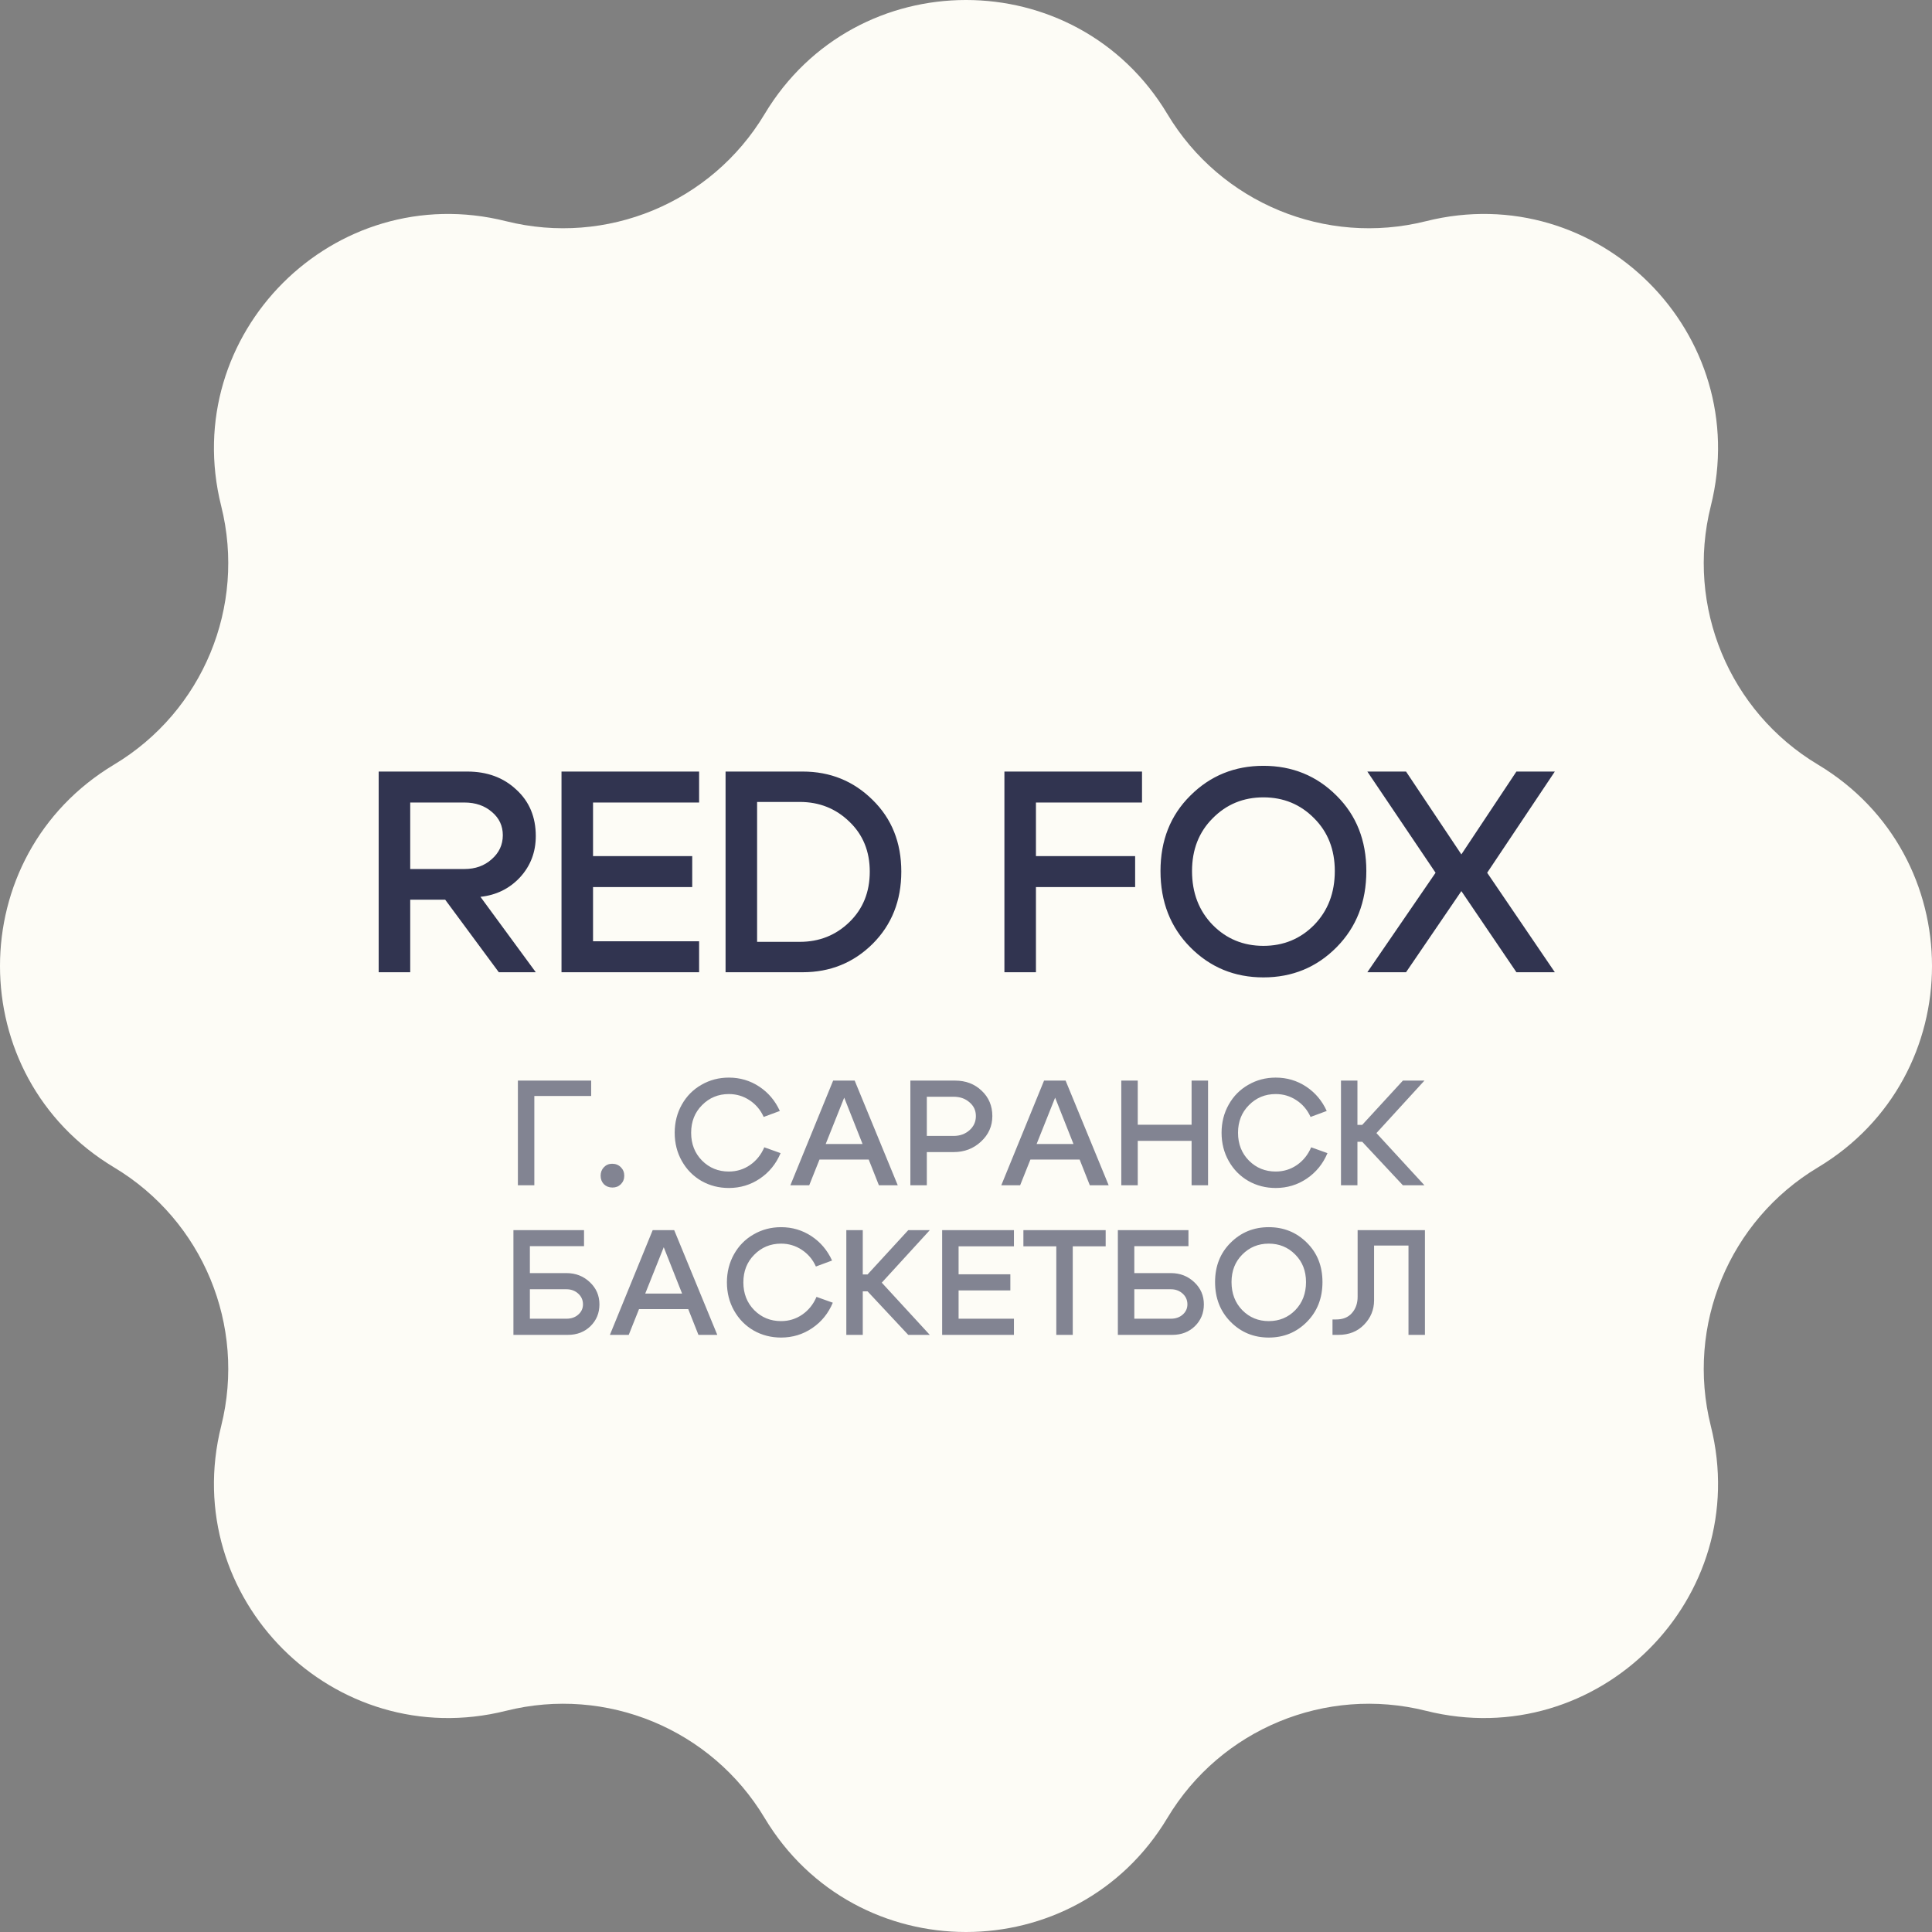 <?xml version="1.0" encoding="UTF-8"?> <svg xmlns="http://www.w3.org/2000/svg" width="310" height="310" viewBox="0 0 310 310" fill="none"><rect x="0" y="0" width="310" height="310" fill="#808080" stroke="none"/><g clip-path="url(#clip0_771_6933)"><path d="M122.68 18.311C137.31 -6.104 172.69 -6.104 187.32 18.311C195.853 32.55 212.698 39.528 228.8 35.493C256.409 28.574 281.426 53.591 274.507 81.201C270.472 97.302 277.45 114.147 291.689 122.68C316.104 137.31 316.104 172.69 291.689 187.32C277.45 195.853 270.472 212.698 274.507 228.799C281.426 256.409 256.409 281.426 228.799 274.507C212.698 270.472 195.853 277.45 187.32 291.689C172.69 316.104 137.31 316.104 122.68 291.689C114.147 277.45 97.302 270.472 81.201 274.507C53.591 281.426 28.574 256.409 35.493 228.8C39.528 212.698 32.55 195.853 18.311 187.32C-6.104 172.69 -6.104 137.31 18.311 122.68C32.55 114.147 39.528 97.302 35.493 81.2C28.574 53.591 53.591 28.574 81.2 35.493C97.302 39.528 114.147 32.55 122.68 18.311Z" fill="#FDFCF6"></path><path d="M74.516 128.768L65.822 128.768L65.822 139.44L74.516 139.44C76.264 139.44 77.721 138.919 78.886 137.876C80.082 136.833 80.68 135.545 80.68 134.012C80.68 132.509 80.098 131.267 78.932 130.286C77.767 129.274 76.295 128.768 74.516 128.768ZM77.092 143.902L85.97 156L80.036 156L71.434 144.362L65.822 144.362L65.822 156L60.762 156L60.762 123.8L74.976 123.8C78.166 123.8 80.788 124.766 82.842 126.698C84.928 128.599 85.97 131.083 85.97 134.15C85.97 136.726 85.127 138.934 83.44 140.774C81.754 142.583 79.638 143.626 77.092 143.902ZM95.156 137.37L111.072 137.37L111.072 142.338L95.156 142.338L95.156 151.032L112.176 151.032L112.176 156L90.096 156L90.096 123.8L112.176 123.8L112.176 128.768L95.156 128.768L95.156 137.37ZM128.795 156L116.421 156L116.421 123.8L128.795 123.8C133.211 123.8 136.952 125.318 140.019 128.354C143.085 131.359 144.619 135.193 144.619 139.854C144.619 144.515 143.085 148.379 140.019 151.446C136.952 154.482 133.211 156 128.795 156ZM128.335 128.676L121.481 128.676L121.481 151.124L128.335 151.124C131.463 151.124 134.115 150.066 136.293 147.95C138.47 145.834 139.559 143.135 139.559 139.854C139.559 136.603 138.47 133.935 136.293 131.85C134.115 129.734 131.463 128.676 128.335 128.676ZM166.223 137.37L182.139 137.37L182.139 142.338L166.223 142.338L166.223 156L161.163 156L161.163 123.8L183.243 123.8L183.243 128.768L166.223 128.768L166.223 137.37ZM191.268 139.762C191.268 143.258 192.372 146.141 194.58 148.41C196.788 150.649 199.502 151.768 202.722 151.768C205.942 151.768 208.656 150.649 210.864 148.41C213.072 146.141 214.176 143.258 214.176 139.762C214.176 136.327 213.072 133.506 210.864 131.298C208.656 129.059 205.942 127.94 202.722 127.94C199.502 127.94 196.788 129.059 194.58 131.298C192.372 133.506 191.268 136.327 191.268 139.762ZM186.208 139.762C186.208 134.855 187.802 130.823 190.992 127.664C194.181 124.475 198.091 122.88 202.722 122.88C207.352 122.88 211.262 124.475 214.452 127.664C217.641 130.823 219.236 134.855 219.236 139.762C219.236 144.699 217.641 148.778 214.452 151.998C211.262 155.218 207.352 156.828 202.722 156.828C198.091 156.828 194.181 155.218 190.992 151.998C187.802 148.778 186.208 144.699 186.208 139.762ZM249.481 156L243.317 156L234.485 142.982L225.607 156L219.397 156L230.345 140.038L219.397 123.8L225.607 123.8L234.485 137.094L243.317 123.8L249.481 123.8L238.625 140.038L249.481 156Z" fill="#313450"></path><path d="M83.097 190.187L83.097 173.387L94.857 173.387L94.857 175.859L85.737 175.859L85.737 190.187L83.097 190.187ZM96.374 188.651C96.374 188.107 96.55 187.651 96.902 187.283C97.254 186.915 97.694 186.731 98.222 186.731C98.782 186.731 99.246 186.915 99.614 187.283C99.982 187.651 100.166 188.107 100.166 188.651C100.166 189.195 99.982 189.651 99.614 190.019C99.262 190.371 98.814 190.547 98.27 190.547C97.726 190.547 97.27 190.371 96.902 190.019C96.55 189.651 96.374 189.195 96.374 188.651ZM109.41 186.299C108.642 184.939 108.258 183.427 108.258 181.763C108.258 180.099 108.642 178.587 109.41 177.227C110.178 175.867 111.226 174.811 112.554 174.059C113.882 173.291 115.346 172.907 116.946 172.907C118.738 172.907 120.362 173.387 121.818 174.347C123.274 175.307 124.378 176.611 125.13 178.259L122.538 179.219C122.026 178.083 121.266 177.187 120.258 176.531C119.266 175.875 118.162 175.547 116.946 175.547C115.25 175.547 113.818 176.139 112.65 177.323C111.482 178.491 110.898 179.971 110.898 181.763C110.898 183.555 111.482 185.043 112.65 186.227C113.818 187.395 115.25 187.979 116.946 187.979C118.194 187.979 119.322 187.635 120.33 186.947C121.354 186.243 122.122 185.291 122.634 184.091L125.25 185.027C124.53 186.739 123.426 188.099 121.938 189.107C120.45 190.115 118.786 190.619 116.946 190.619C115.346 190.619 113.882 190.243 112.554 189.491C111.226 188.723 110.178 187.659 109.41 186.299ZM130.61 183.563L140.21 183.563L140.21 186.059L130.61 186.059L130.61 183.563ZM129.842 190.187L126.818 190.187L133.682 173.387L137.138 173.387L144.05 190.187L141.026 190.187L135.458 176.123L129.842 190.187ZM153.01 175.979L148.714 175.979L148.714 182.267L153.01 182.267C154.018 182.267 154.866 181.963 155.554 181.355C156.242 180.747 156.586 179.987 156.586 179.075C156.586 178.179 156.242 177.443 155.554 176.867C154.882 176.275 154.034 175.979 153.01 175.979ZM153.01 184.859L148.714 184.859L148.714 190.187L146.074 190.187L146.074 173.387L153.25 173.387C154.962 173.387 156.386 173.931 157.522 175.019C158.658 176.091 159.226 177.443 159.226 179.075C159.226 180.691 158.618 182.059 157.402 183.179C156.202 184.299 154.738 184.859 153.01 184.859ZM164.453 183.563L174.053 183.563L174.053 186.059L164.453 186.059L164.453 183.563ZM163.685 190.187L160.661 190.187L167.525 173.387L170.981 173.387L177.893 190.187L174.869 190.187L169.301 176.123L163.685 190.187ZM179.918 190.187L179.918 173.387L182.558 173.387L182.558 180.467L191.198 180.467L191.198 173.387L193.838 173.387L193.838 190.187L191.198 190.187L191.198 183.059L182.558 183.059L182.558 190.187L179.918 190.187ZM197.16 186.299C196.392 184.939 196.008 183.427 196.008 181.763C196.008 180.099 196.392 178.587 197.16 177.227C197.928 175.867 198.976 174.811 200.304 174.059C201.632 173.291 203.096 172.907 204.696 172.907C206.488 172.907 208.112 173.387 209.568 174.347C211.024 175.307 212.128 176.611 212.88 178.259L210.288 179.219C209.776 178.083 209.016 177.187 208.008 176.531C207.016 175.875 205.912 175.547 204.696 175.547C203 175.547 201.568 176.139 200.4 177.323C199.232 178.491 198.648 179.971 198.648 181.763C198.648 183.555 199.232 185.043 200.4 186.227C201.568 187.395 203 187.979 204.696 187.979C205.944 187.979 207.072 187.635 208.08 186.947C209.104 186.243 209.872 185.291 210.384 184.091L213 185.027C212.28 186.739 211.176 188.099 209.688 189.107C208.2 190.115 206.536 190.619 204.696 190.619C203.096 190.619 201.632 190.243 200.304 189.491C198.976 188.723 197.928 187.659 197.16 186.299ZM215.168 190.187L215.168 173.387L217.808 173.387L217.808 180.491L218.576 180.491L225.104 173.387L228.56 173.387L220.856 181.811L228.56 190.187L225.104 190.187L218.576 183.203L217.808 183.203L217.808 190.187L215.168 190.187ZM90.879 204.275C92.367 204.275 93.623 204.763 94.647 205.739C95.671 206.699 96.183 207.883 96.183 209.291C96.183 210.683 95.703 211.851 94.743 212.795C93.782 213.723 92.575 214.187 91.118 214.187L82.382 214.187L82.382 197.387L93.71 197.387L93.71 199.955L85.022 199.955L85.022 204.275L90.879 204.275ZM90.879 211.595C91.647 211.595 92.278 211.379 92.775 210.947C93.287 210.499 93.543 209.947 93.543 209.291C93.543 208.603 93.287 208.027 92.775 207.563C92.263 207.099 91.63 206.867 90.879 206.867L85.022 206.867L85.022 211.595L90.879 211.595ZM101.653 207.563L111.253 207.563L111.253 210.059L101.653 210.059L101.653 207.563ZM100.885 214.187L97.861 214.187L104.725 197.387L108.181 197.387L115.093 214.187L112.069 214.187L106.501 200.123L100.885 214.187ZM117.789 210.299C117.021 208.939 116.637 207.427 116.637 205.763C116.637 204.099 117.021 202.587 117.789 201.227C118.557 199.867 119.605 198.811 120.933 198.059C122.261 197.291 123.725 196.907 125.325 196.907C127.117 196.907 128.741 197.387 130.197 198.347C131.653 199.307 132.757 200.611 133.509 202.259L130.917 203.219C130.405 202.083 129.645 201.187 128.637 200.531C127.645 199.875 126.541 199.547 125.325 199.547C123.629 199.547 122.197 200.139 121.029 201.323C119.861 202.491 119.277 203.971 119.277 205.763C119.277 207.555 119.861 209.043 121.029 210.227C122.197 211.395 123.629 211.979 125.325 211.979C126.573 211.979 127.701 211.635 128.709 210.947C129.733 210.243 130.501 209.291 131.013 208.091L133.629 209.027C132.909 210.739 131.805 212.099 130.317 213.107C128.829 214.115 127.165 214.619 125.325 214.619C123.725 214.619 122.261 214.243 120.933 213.491C119.605 212.723 118.557 211.659 117.789 210.299ZM135.797 214.187L135.797 197.387L138.437 197.387L138.437 204.491L139.205 204.491L145.733 197.387L149.189 197.387L141.485 205.811L149.189 214.187L145.733 214.187L139.205 207.203L138.437 207.203L138.437 214.187L135.797 214.187ZM153.812 204.467L162.116 204.467L162.116 207.059L153.812 207.059L153.812 211.595L162.692 211.595L162.692 214.187L151.172 214.187L151.172 197.387L162.692 197.387L162.692 199.979L153.812 199.979L153.812 204.467ZM177.41 197.387L177.41 199.979L172.13 199.979L172.13 214.187L169.49 214.187L169.49 199.979L164.21 199.979L164.21 197.387L177.41 197.387ZM187.863 204.275C189.351 204.275 190.607 204.763 191.631 205.739C192.655 206.699 193.167 207.883 193.167 209.291C193.167 210.683 192.687 211.851 191.727 212.795C190.767 213.723 189.559 214.187 188.103 214.187L179.367 214.187L179.367 197.387L190.695 197.387L190.695 199.955L182.007 199.955L182.007 204.275L187.863 204.275ZM187.863 211.595C188.631 211.595 189.263 211.379 189.759 210.947C190.271 210.499 190.527 209.947 190.527 209.291C190.527 208.603 190.271 208.027 189.759 207.563C189.247 207.099 188.615 206.867 187.863 206.867L182.007 206.867L182.007 211.595L187.863 211.595ZM197.605 205.715C197.605 207.539 198.181 209.043 199.333 210.227C200.485 211.395 201.901 211.979 203.581 211.979C205.261 211.979 206.677 211.395 207.829 210.227C208.981 209.043 209.557 207.539 209.557 205.715C209.557 203.923 208.981 202.451 207.829 201.299C206.677 200.131 205.261 199.547 203.581 199.547C201.901 199.547 200.485 200.131 199.333 201.299C198.181 202.451 197.605 203.923 197.605 205.715ZM194.965 205.715C194.965 203.155 195.797 201.051 197.461 199.403C199.125 197.739 201.165 196.907 203.581 196.907C205.997 196.907 208.037 197.739 209.701 199.403C211.365 201.051 212.197 203.155 212.197 205.715C212.197 208.291 211.365 210.419 209.701 212.099C208.037 213.779 205.997 214.619 203.581 214.619C201.165 214.619 199.125 213.779 197.461 212.099C195.797 210.419 194.965 208.291 194.965 205.715ZM214.383 211.715C215.487 211.715 216.335 211.371 216.927 210.683C217.535 209.995 217.839 209.123 217.839 208.067L217.839 197.387L228.639 197.387L228.639 214.187L225.999 214.187L225.999 199.859L220.479 199.859L220.479 208.643C220.479 210.147 219.943 211.451 218.871 212.555C217.815 213.643 216.447 214.187 214.767 214.187L213.807 214.187L213.807 211.715L214.383 211.715Z" fill="#313450" fill-opacity="0.6"></path></g><defs><clipPath id="clip0_771_6933"><rect width="310" height="310" fill="white"></rect></clipPath></defs></svg> 
